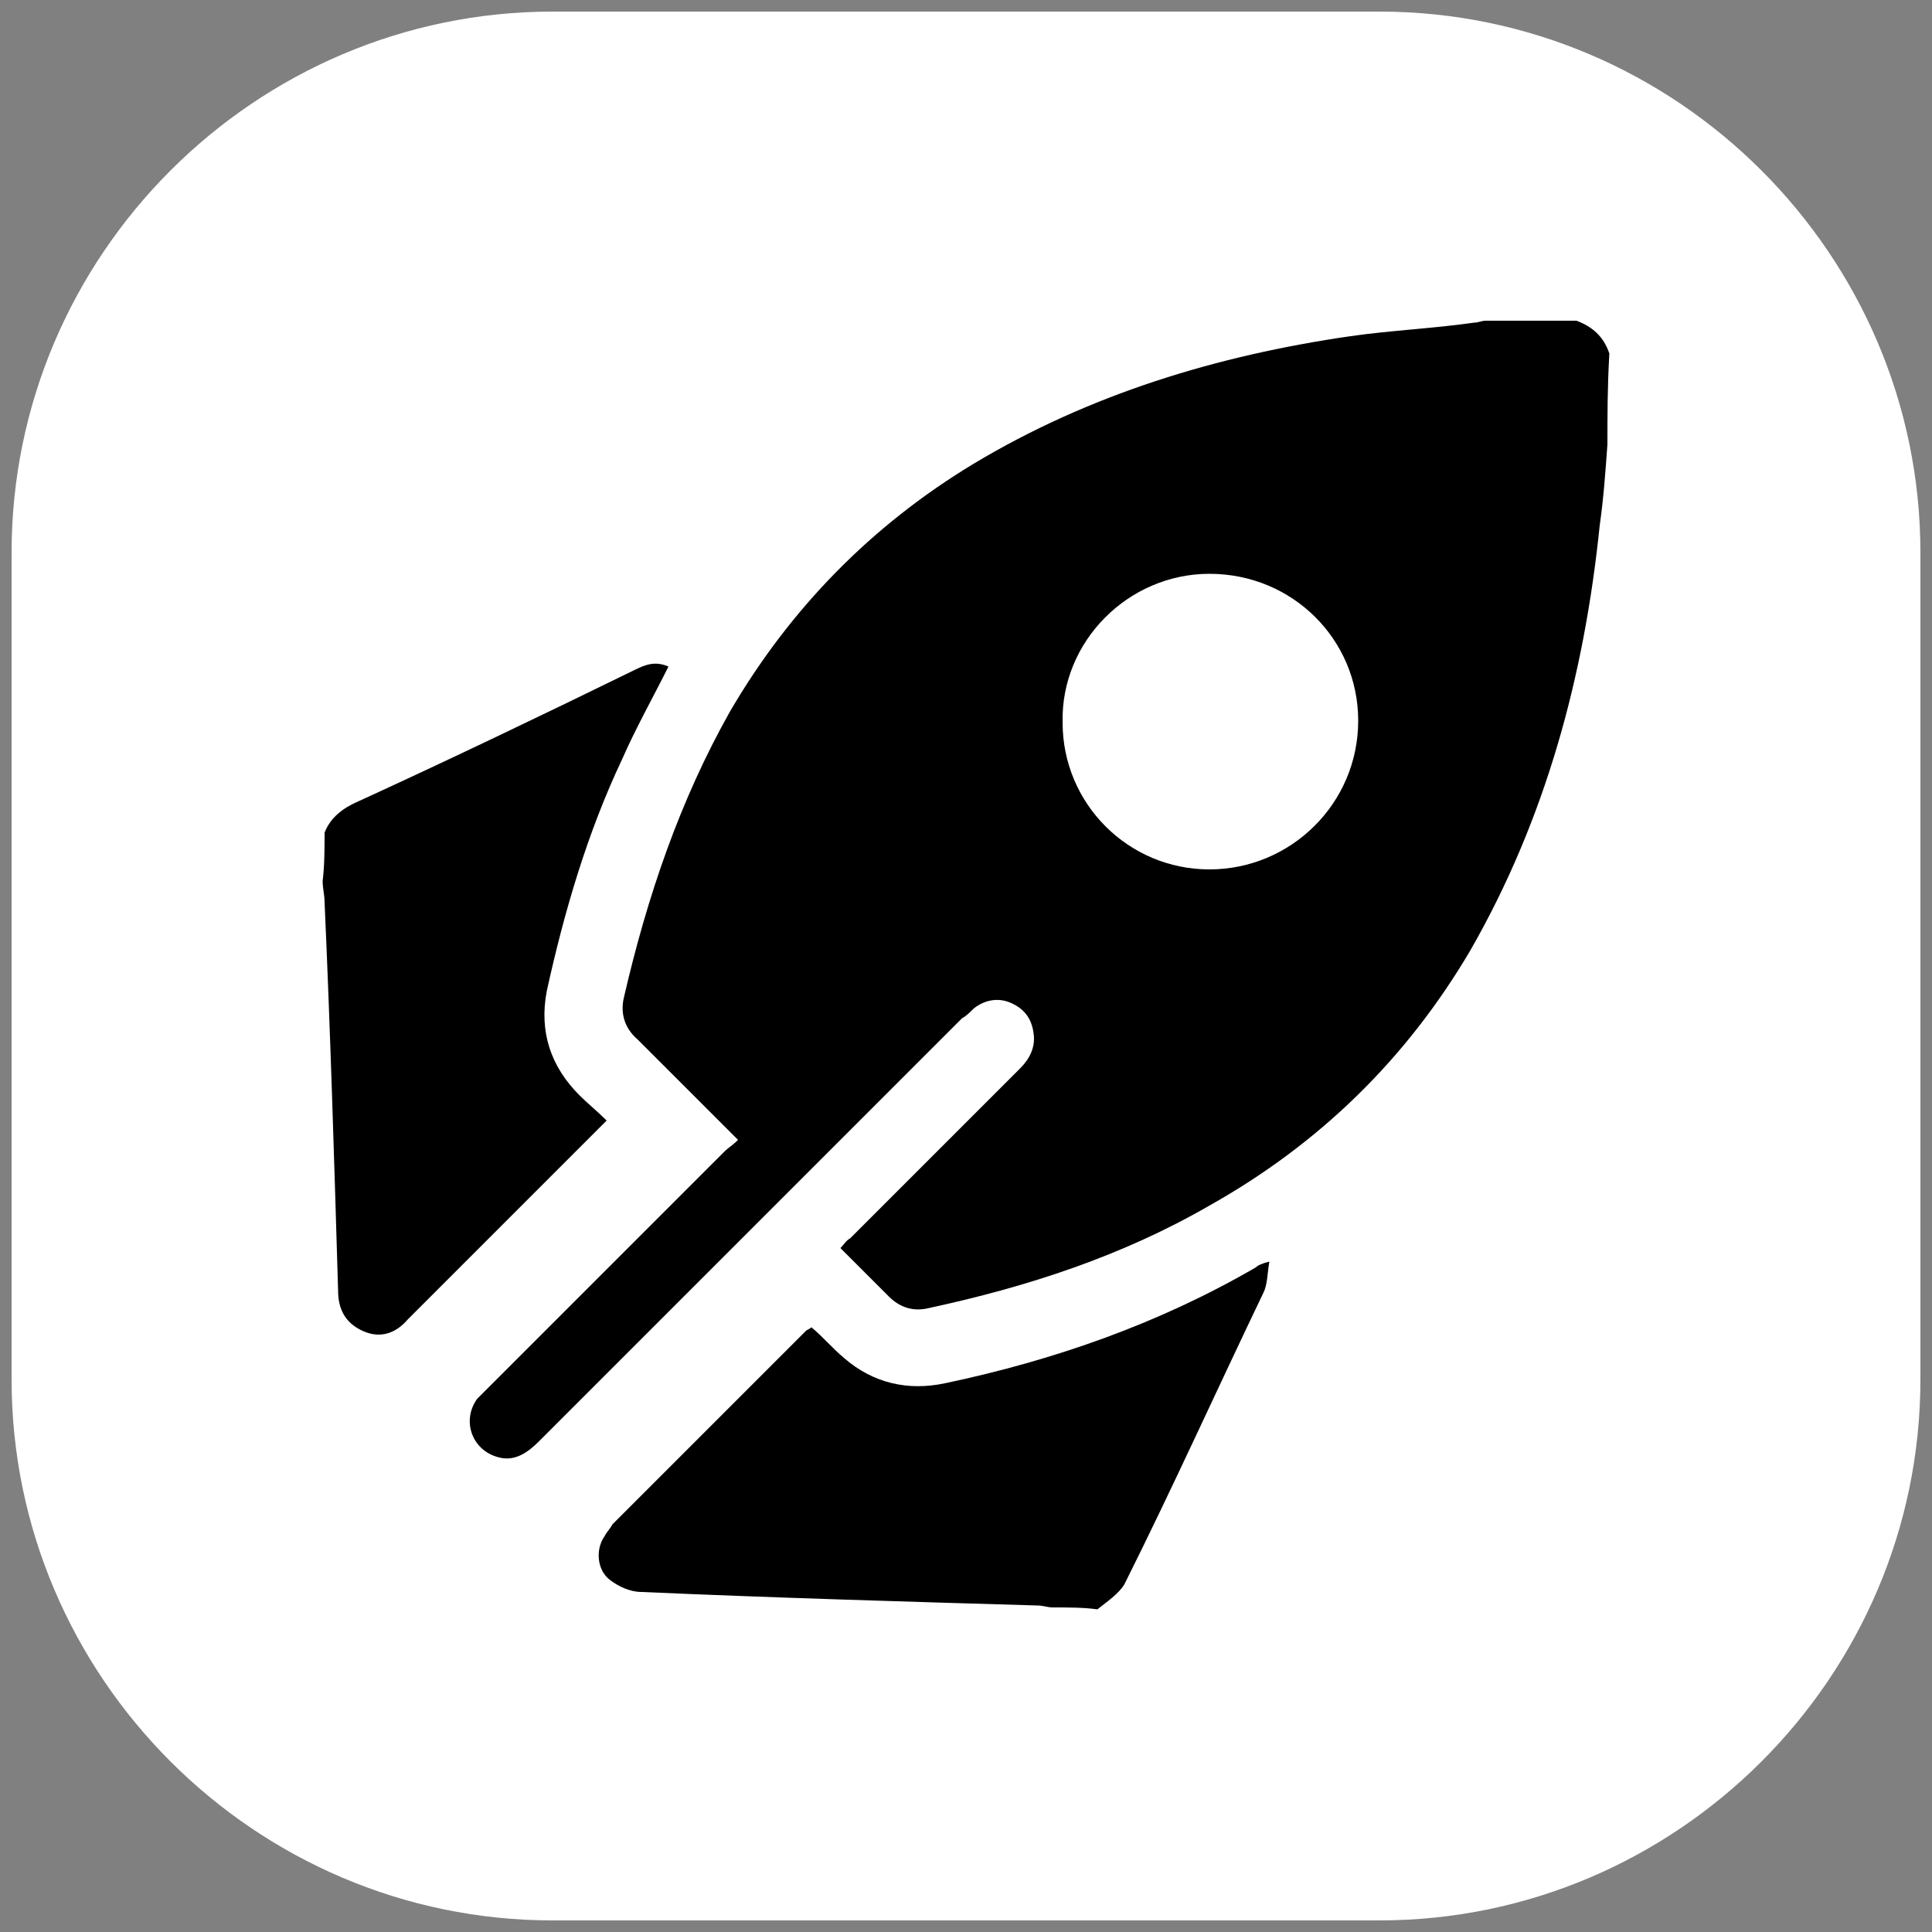 <?xml version="1.0" encoding="utf-8"?>
<!-- Generator: Adobe Illustrator 25.3.1, SVG Export Plug-In . SVG Version: 6.00 Build 0)  -->
<svg version="1.1" id="Capa_1" xmlns="http://www.w3.org/2000/svg" xmlns:xlink="http://www.w3.org/1999/xlink" x="0px" y="0px"
	 viewBox="0 0 100 100" style="enable-background:new 0 0 100 100;" xml:space="preserve">
<rect x="0" y="0" width="100" height="100" fill="#808080" stroke="none"/>
<style type="text/css">
	.st0{fill:#FFFFFF;}
</style>
<path class="st0" d="M71.4,99.4H28.6c-15.4,0-28-12.6-28-28V28.6c0-15.4,12.6-28,28-28h42.8c15.4,0,28,12.6,28,28v42.8
	C99.4,86.8,86.8,99.4,71.4,99.4z"/>
<g>
	<path d="M83.2,23c-0.1,1.4-0.2,2.8-0.4,4.2C82,35,80,42.4,76.1,49.2c-3.3,5.6-7.8,10-13.5,13.2c-4.5,2.6-9.4,4.2-14.5,5.3
		c-0.8,0.2-1.5,0-2.1-0.6c-0.8-0.8-1.6-1.6-2.5-2.5c0.2-0.2,0.3-0.4,0.5-0.5c2.9-2.9,5.8-5.8,8.8-8.8c0.5-0.5,0.8-1.1,0.7-1.8
		c-0.1-0.8-0.5-1.3-1.2-1.6c-0.7-0.3-1.4-0.1-1.9,0.3c-0.2,0.2-0.4,0.4-0.6,0.5c-7.3,7.3-14.6,14.6-21.9,21.9
		c-0.6,0.6-1.3,1.1-2.2,0.8c-1.3-0.4-1.8-1.9-1-3c0.2-0.2,0.4-0.4,0.6-0.6c4.1-4.1,8.1-8.1,12.2-12.2c0.2-0.2,0.4-0.3,0.7-0.6
		c-0.6-0.6-1.1-1.1-1.6-1.6c-1.2-1.2-2.4-2.4-3.6-3.6c-0.7-0.6-0.9-1.4-0.7-2.2c1.2-5.2,2.9-10.2,5.5-14.8
		c3.1-5.3,7.3-9.6,12.6-12.8c6-3.6,12.6-5.6,19.5-6.6c2.1-0.3,4.3-0.4,6.4-0.7c0.2,0,0.4-0.1,0.6-0.1c1.6,0,3.1,0,4.7,0
		c0.8,0.3,1.4,0.8,1.7,1.7C83.2,20,83.2,21.5,83.2,23z M62.6,29.7c-4.2,0-7.7,3.5-7.6,7.7c0,4.2,3.4,7.6,7.6,7.6
		c4.2,0,7.7-3.4,7.7-7.7C70.3,33.1,66.9,29.7,62.6,29.7z"/>
	<path d="M54.5,83.2c-0.3,0-0.5-0.1-0.8-0.1c-6.8-0.2-13.7-0.4-20.5-0.7c-0.6,0-1.2-0.3-1.6-0.6c-0.7-0.5-0.8-1.6-0.3-2.3
		c0.1-0.2,0.3-0.4,0.4-0.6c3.3-3.3,6.7-6.7,10-10c0.1-0.1,0.2-0.1,0.3-0.2c0.6,0.5,1.1,1.1,1.7,1.6c1.5,1.3,3.3,1.7,5.2,1.3
		c5.7-1.2,11.1-3.1,16.1-6c0.1-0.1,0.3-0.2,0.7-0.3c-0.1,0.6-0.1,1.2-0.3,1.6c-2.4,5-4.7,10.1-7.2,15.1c-0.3,0.5-0.9,0.9-1.4,1.3
		C56.1,83.2,55.3,83.2,54.5,83.2z"/>
	<path d="M16.8,43.1c0.3-0.8,1-1.3,1.7-1.6c4.8-2.2,9.6-4.5,14.3-6.8c0.6-0.3,1.1-0.5,1.8-0.2c-0.8,1.6-1.7,3.2-2.4,4.8
		c-1.8,3.8-3,7.9-3.9,12c-0.4,2.1,0.2,3.9,1.7,5.4c0.4,0.4,0.9,0.8,1.4,1.3c-1.7,1.7-3.2,3.2-4.8,4.8c-1.8,1.8-3.6,3.6-5.5,5.5
		c-0.6,0.7-1.4,1-2.3,0.6c-0.9-0.4-1.3-1.1-1.3-2.1c-0.2-6.7-0.4-13.4-0.7-20.1c0-0.4-0.1-0.7-0.1-1.1
		C16.8,44.8,16.8,43.9,16.8,43.1z"/>
</g>
</svg>
